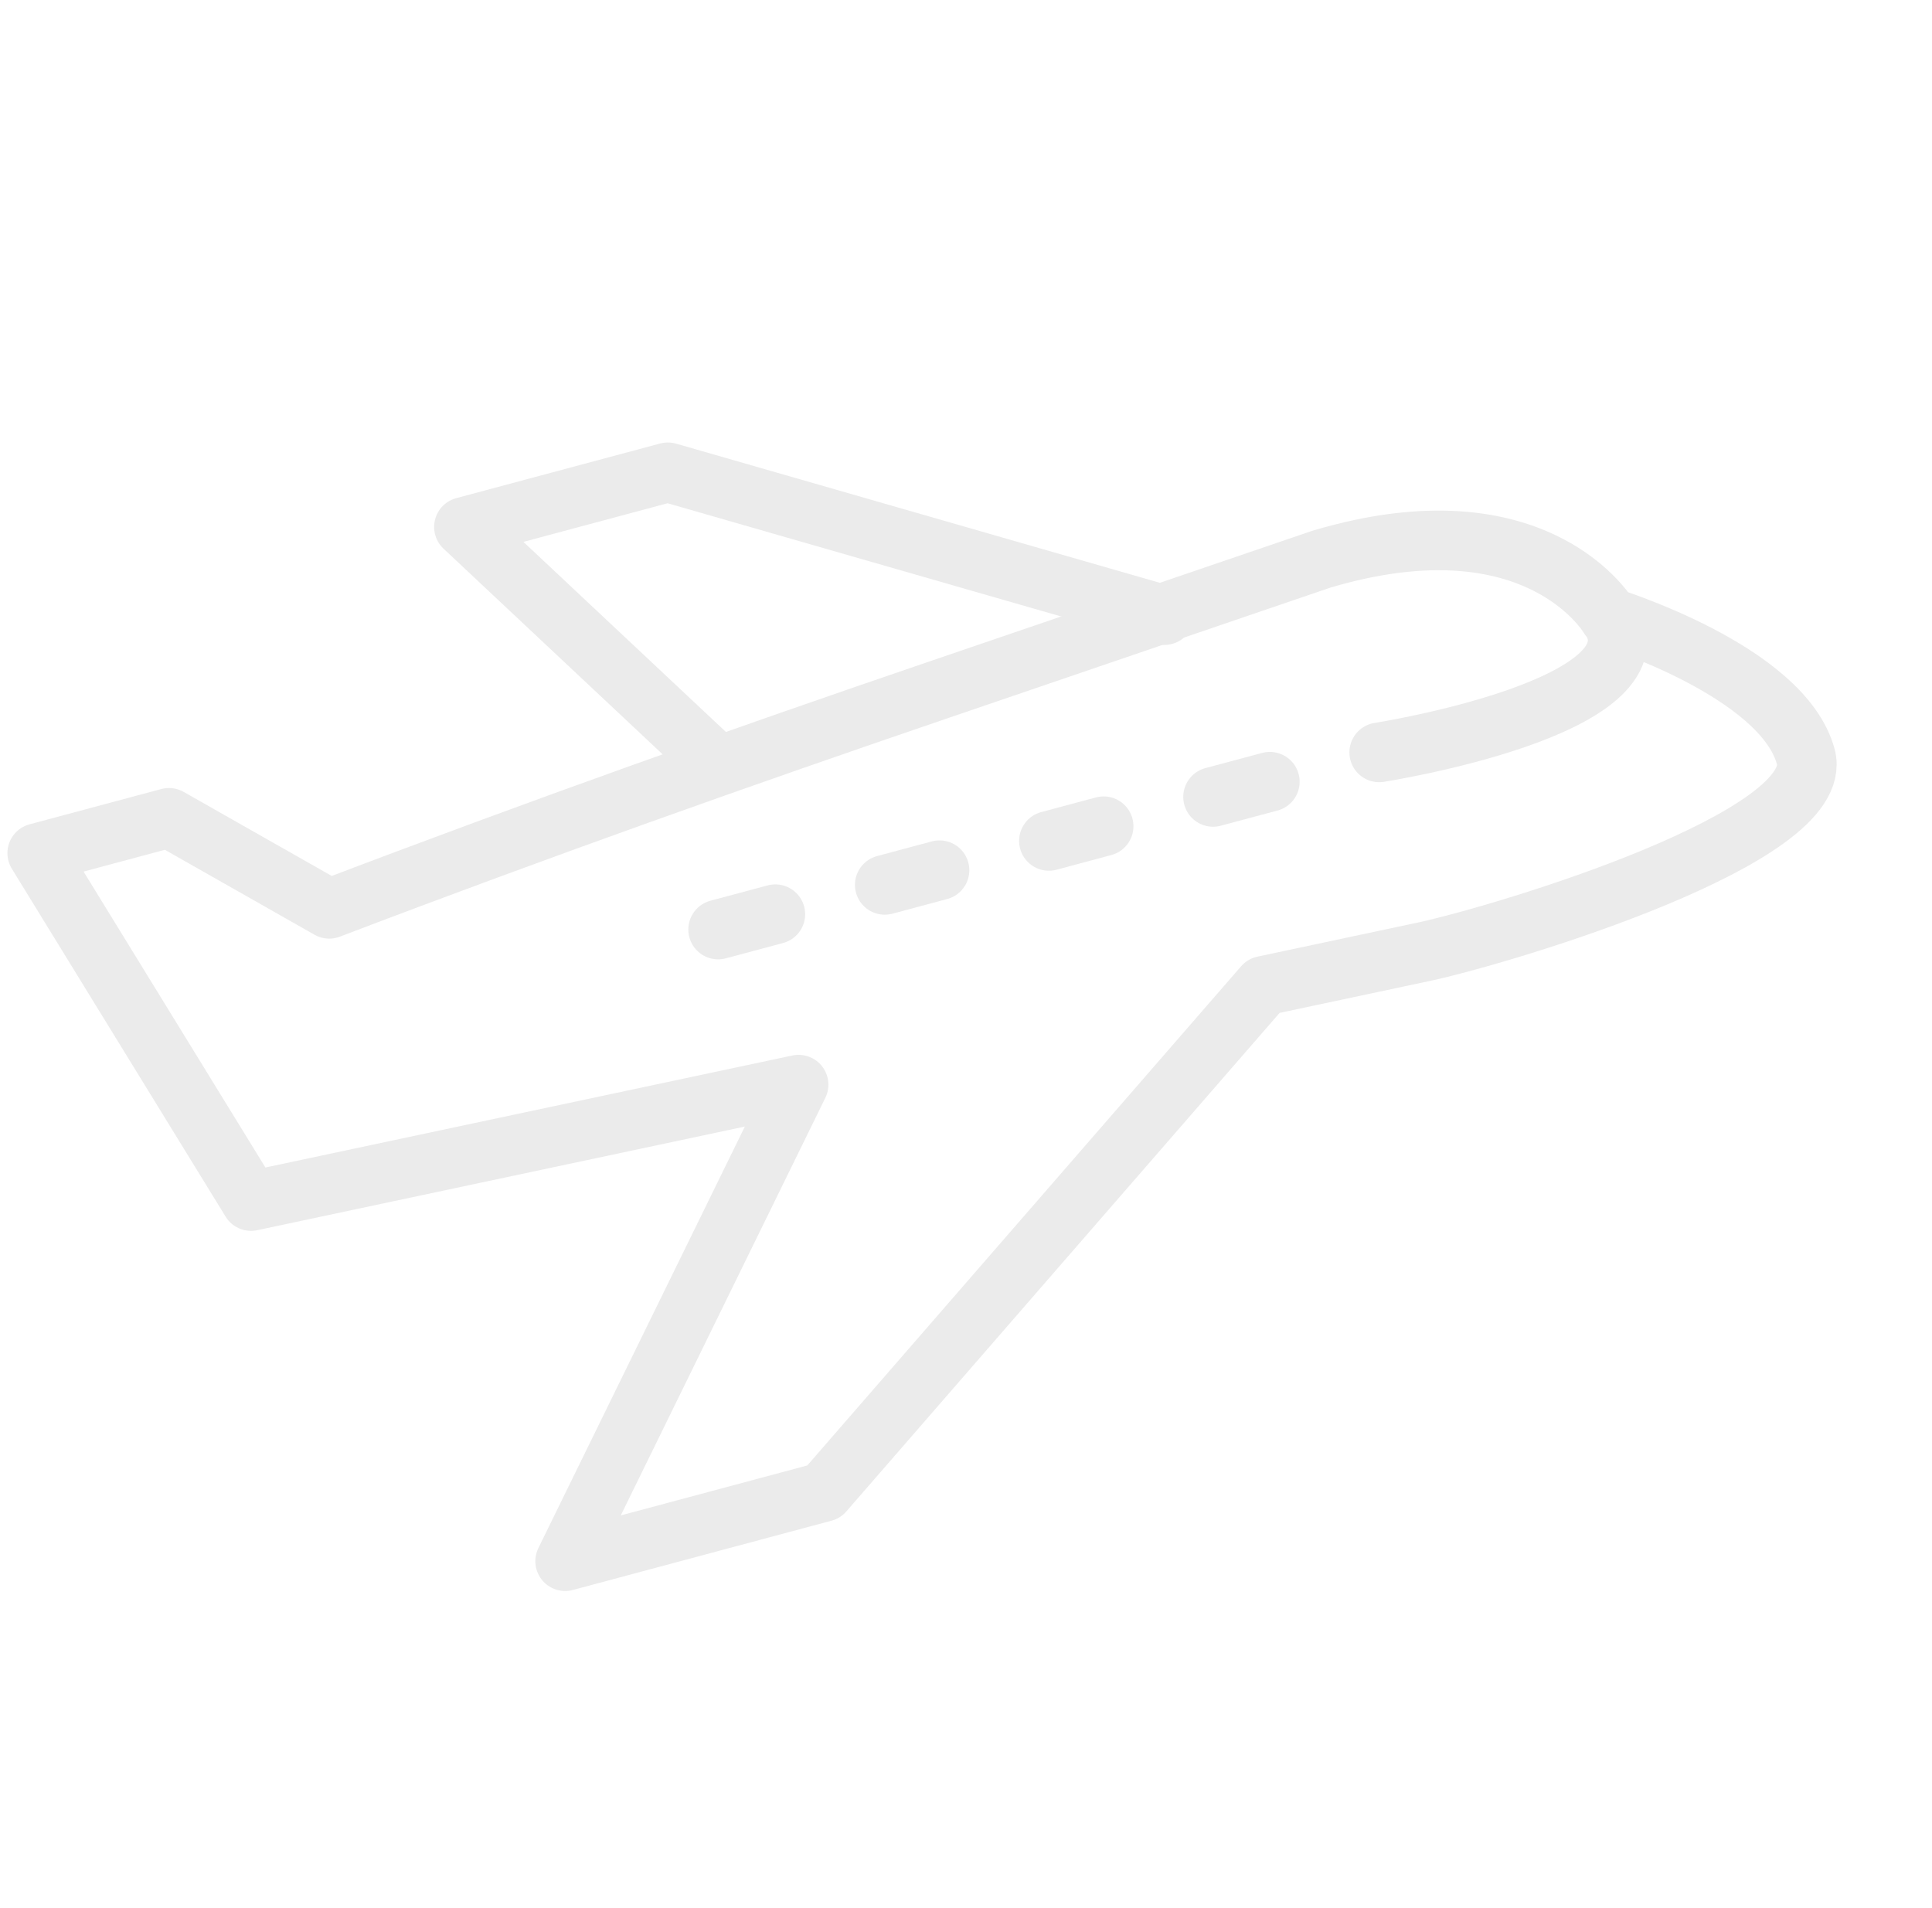 <svg width="81" height="80" viewBox="0 0 81 80" fill="none" xmlns="http://www.w3.org/2000/svg">
<g opacity="0.08">
<path d="M57.824 31.545C57.824 31.545 69.706 29.685 67.563 25.971" stroke="black" stroke-width="2.5" stroke-linecap="round" stroke-linejoin="round"/>
<path d="M55.401 23.444L39.367 28.916C31.105 31.736 22.7 34.712 13.803 38.103L7.084 34.289L1.561 35.769L10.524 50.355L20.155 48.308L33.481 45.476L23.694 65.455L34.539 62.55L52.979 41.331L59.805 39.88C63.218 39.123 76.614 35.103 75.709 31.728C74.746 28.133 67.472 25.887 67.472 25.887C67.472 25.887 64.505 20.735 55.399 23.445L55.401 23.444Z" stroke="black" stroke-width="2.5" stroke-linecap="round" stroke-linejoin="round"/>
<path d="M48.815 25.79L28.001 19.802L19.451 22.093L29.825 31.83" stroke="black" stroke-width="2.5" stroke-linecap="round" stroke-linejoin="round"/>
<path d="M32.506 38.33L30.108 38.972" stroke="black" stroke-width="2.5" stroke-linecap="round" stroke-linejoin="round"/>
<path d="M39.389 36.485L37.094 37.1" stroke="black" stroke-width="2.5" stroke-linecap="round" stroke-linejoin="round"/>
<path d="M46.27 34.641L43.976 35.256" stroke="black" stroke-width="2.5" stroke-linecap="round" stroke-linejoin="round"/>
<path d="M53.238 32.775L50.858 33.412" stroke="black" stroke-width="2.5" stroke-linecap="round" stroke-linejoin="round"/>
</g>
</svg>
